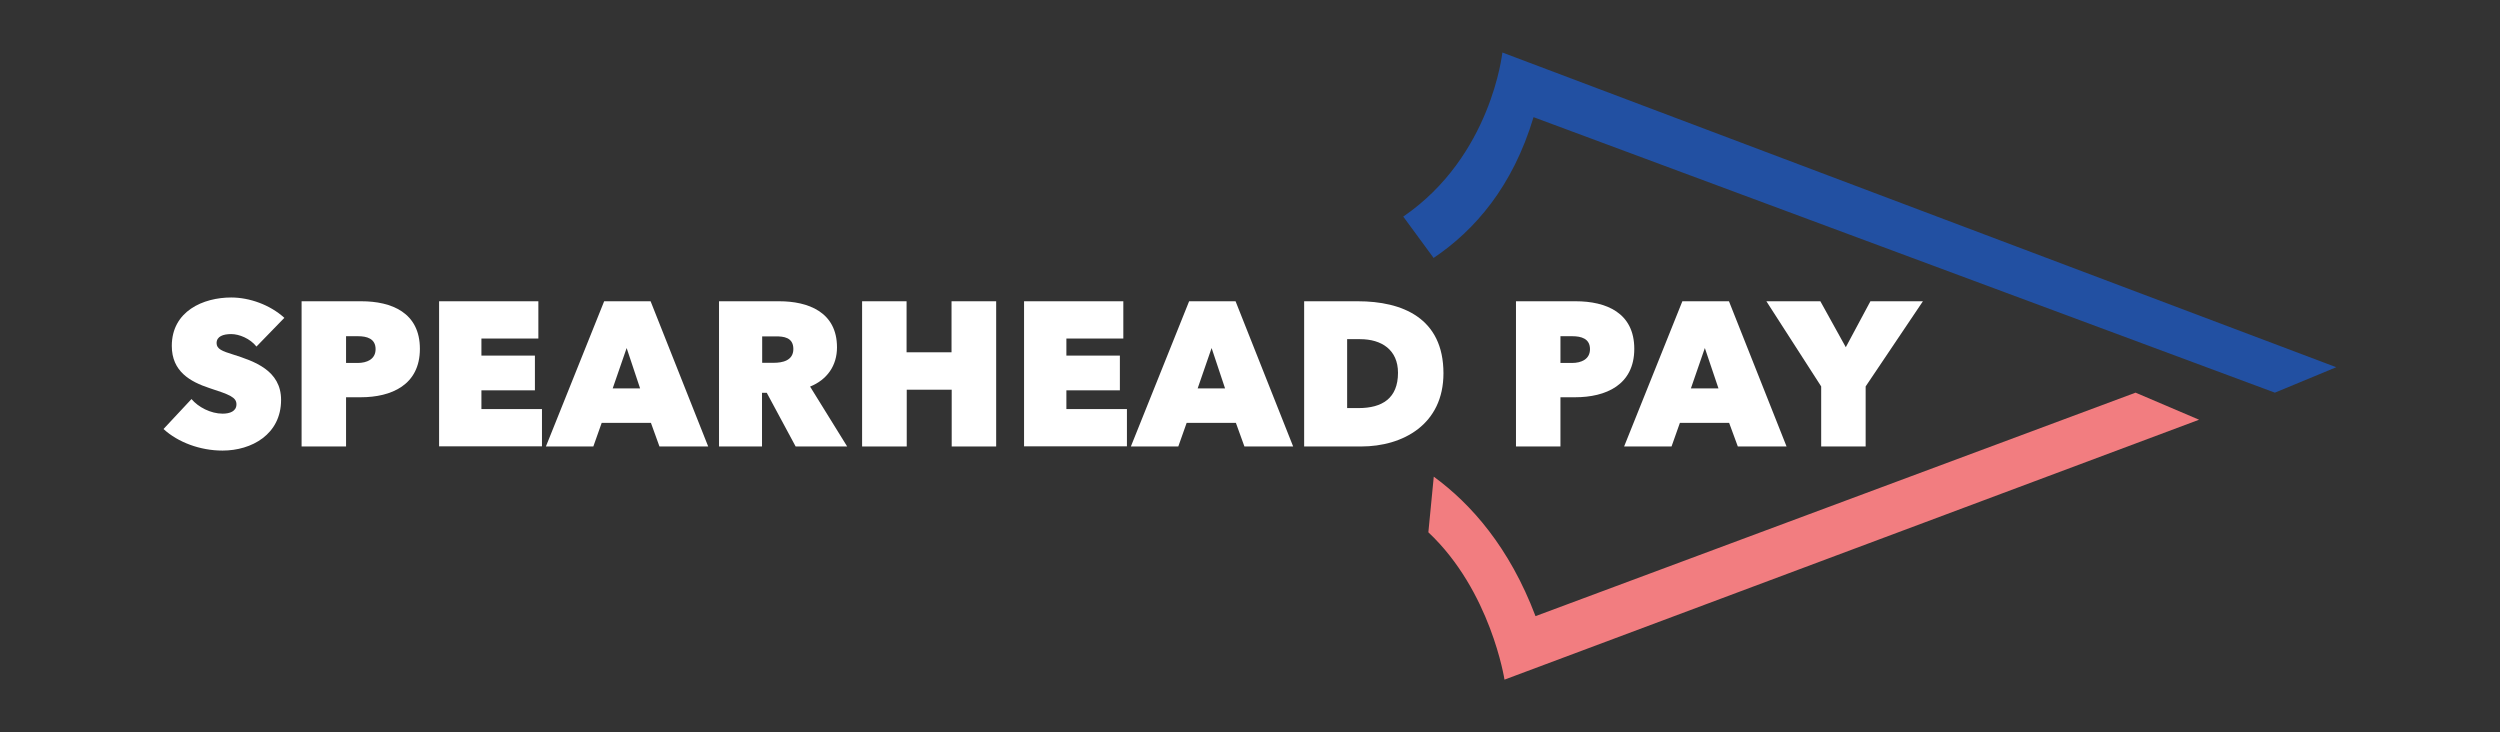 <?xml version="1.0" encoding="UTF-8"?>
<svg id="Layer_1" data-name="Layer 1" xmlns="http://www.w3.org/2000/svg" viewBox="0 0 152.36 44.62">
  <rect x="0" y="0" width="152.36" height="44.62" fill="#333333" stroke="none"/>
  <defs>
    <style>
      .cls-1 {
        fill: #f27d80;
      }

      .cls-2 {
        fill: #fff;
      }

      .cls-3 {
        fill: #2250a2;
      }
    </style>
  </defs>
  <path class="cls-1" d="M87.05,32.44c3.81,3.58,4.64,8.98,4.64,8.98l42.33-15.84-3.87-1.65-36.57,13.62c-1.59-4.2-3.93-6.84-6.2-8.5"/>
  <path class="cls-3" d="M87.37,15.72c2.5-1.68,4.82-4.34,6.09-8.58l45.18,16.79,3.74-1.55L91.56,3.2s-.66,6.32-6.04,10"/>
  <g>
    <path class="cls-2" d="M9.98,26.13l1.69-1.81c.41.49,1.17.89,1.9.89.43,0,.84-.14.84-.57s-.42-.59-1.65-.99c-1.17-.39-2.29-1.01-2.29-2.57,0-2.12,1.92-2.95,3.62-2.95,1.11,0,2.36.44,3.24,1.24l-1.7,1.75c-.39-.49-1.05-.76-1.54-.76s-.89.14-.89.55c0,.36.34.49,1.02.7,1.25.4,2.91.95,2.91,2.76,0,2.1-1.79,3.09-3.57,3.09-1.37,0-2.72-.51-3.59-1.31Z"/>
    <path class="cls-2" d="M18.38,27.21v-8.85h3.64c1.84,0,3.57.69,3.57,2.9s-1.75,2.95-3.6,2.95h-.9v3h-2.71ZM21.09,22.12h.71c.55,0,1.09-.22,1.09-.84,0-.65-.54-.79-1.07-.79h-.73v1.62Z"/>
    <path class="cls-2" d="M26.76,27.21v-8.85h6.05v2.27h-3.47v1.04h3.26v2.12h-3.26v1.14h3.69v2.27h-6.26Z"/>
    <path class="cls-2" d="M39.65,18.36l3.51,8.85h-2.97l-.52-1.44h-3l-.51,1.44h-2.89l3.55-8.85h2.84ZM37.34,23.67h1.67l-.82-2.46-.85,2.46Z"/>
    <path class="cls-2" d="M43.82,27.21v-8.85h3.67c1.74,0,3.52.64,3.52,2.81,0,1.11-.6,1.97-1.64,2.39l2.26,3.65h-3.14l-1.76-3.27h-.29v3.27h-2.64ZM46.45,22.11h.71c.5,0,1.19-.12,1.19-.84s-.61-.77-1.06-.77h-.84v1.61Z"/>
    <path class="cls-2" d="M52.54,27.21v-8.85h2.71v3.11h2.74v-3.11h2.72v8.85h-2.71v-3.46h-2.74v3.46h-2.72Z"/>
    <path class="cls-2" d="M62.41,27.21v-8.85h6.05v2.27h-3.47v1.04h3.26v2.12h-3.26v1.14h3.69v2.27h-6.26Z"/>
    <path class="cls-2" d="M75.3,18.36l3.51,8.85h-2.97l-.52-1.44h-3l-.51,1.44h-2.89l3.55-8.85h2.84ZM72.99,23.67h1.67l-.82-2.46-.85,2.46Z"/>
    <path class="cls-2" d="M79.48,27.21v-8.85h3.27c2.7,0,5.22,1.01,5.22,4.39,0,3.11-2.46,4.46-5.02,4.46h-3.47ZM82.1,24.87h.7c1.43,0,2.4-.59,2.4-2.15,0-1.4-1-2.05-2.31-2.05h-.79v4.2Z"/>
    <path class="cls-2" d="M92.39,27.21v-8.85h3.64c1.84,0,3.57.69,3.57,2.9s-1.75,2.95-3.6,2.95h-.9v3h-2.71ZM95.1,22.12h.71c.55,0,1.09-.22,1.09-.84,0-.65-.54-.79-1.08-.79h-.72v1.62Z"/>
    <path class="cls-2" d="M105.37,18.36l3.51,8.85h-2.97l-.53-1.44h-3l-.51,1.44h-2.89l3.55-8.85h2.84ZM103.06,23.67h1.67l-.83-2.46-.85,2.46Z"/>
    <path class="cls-2" d="M113.99,18.36h3.2l-3.49,5.19v3.66h-2.71v-3.66l-3.34-5.19h3.29l1.55,2.8,1.5-2.8Z"/>
  </g>
</svg>